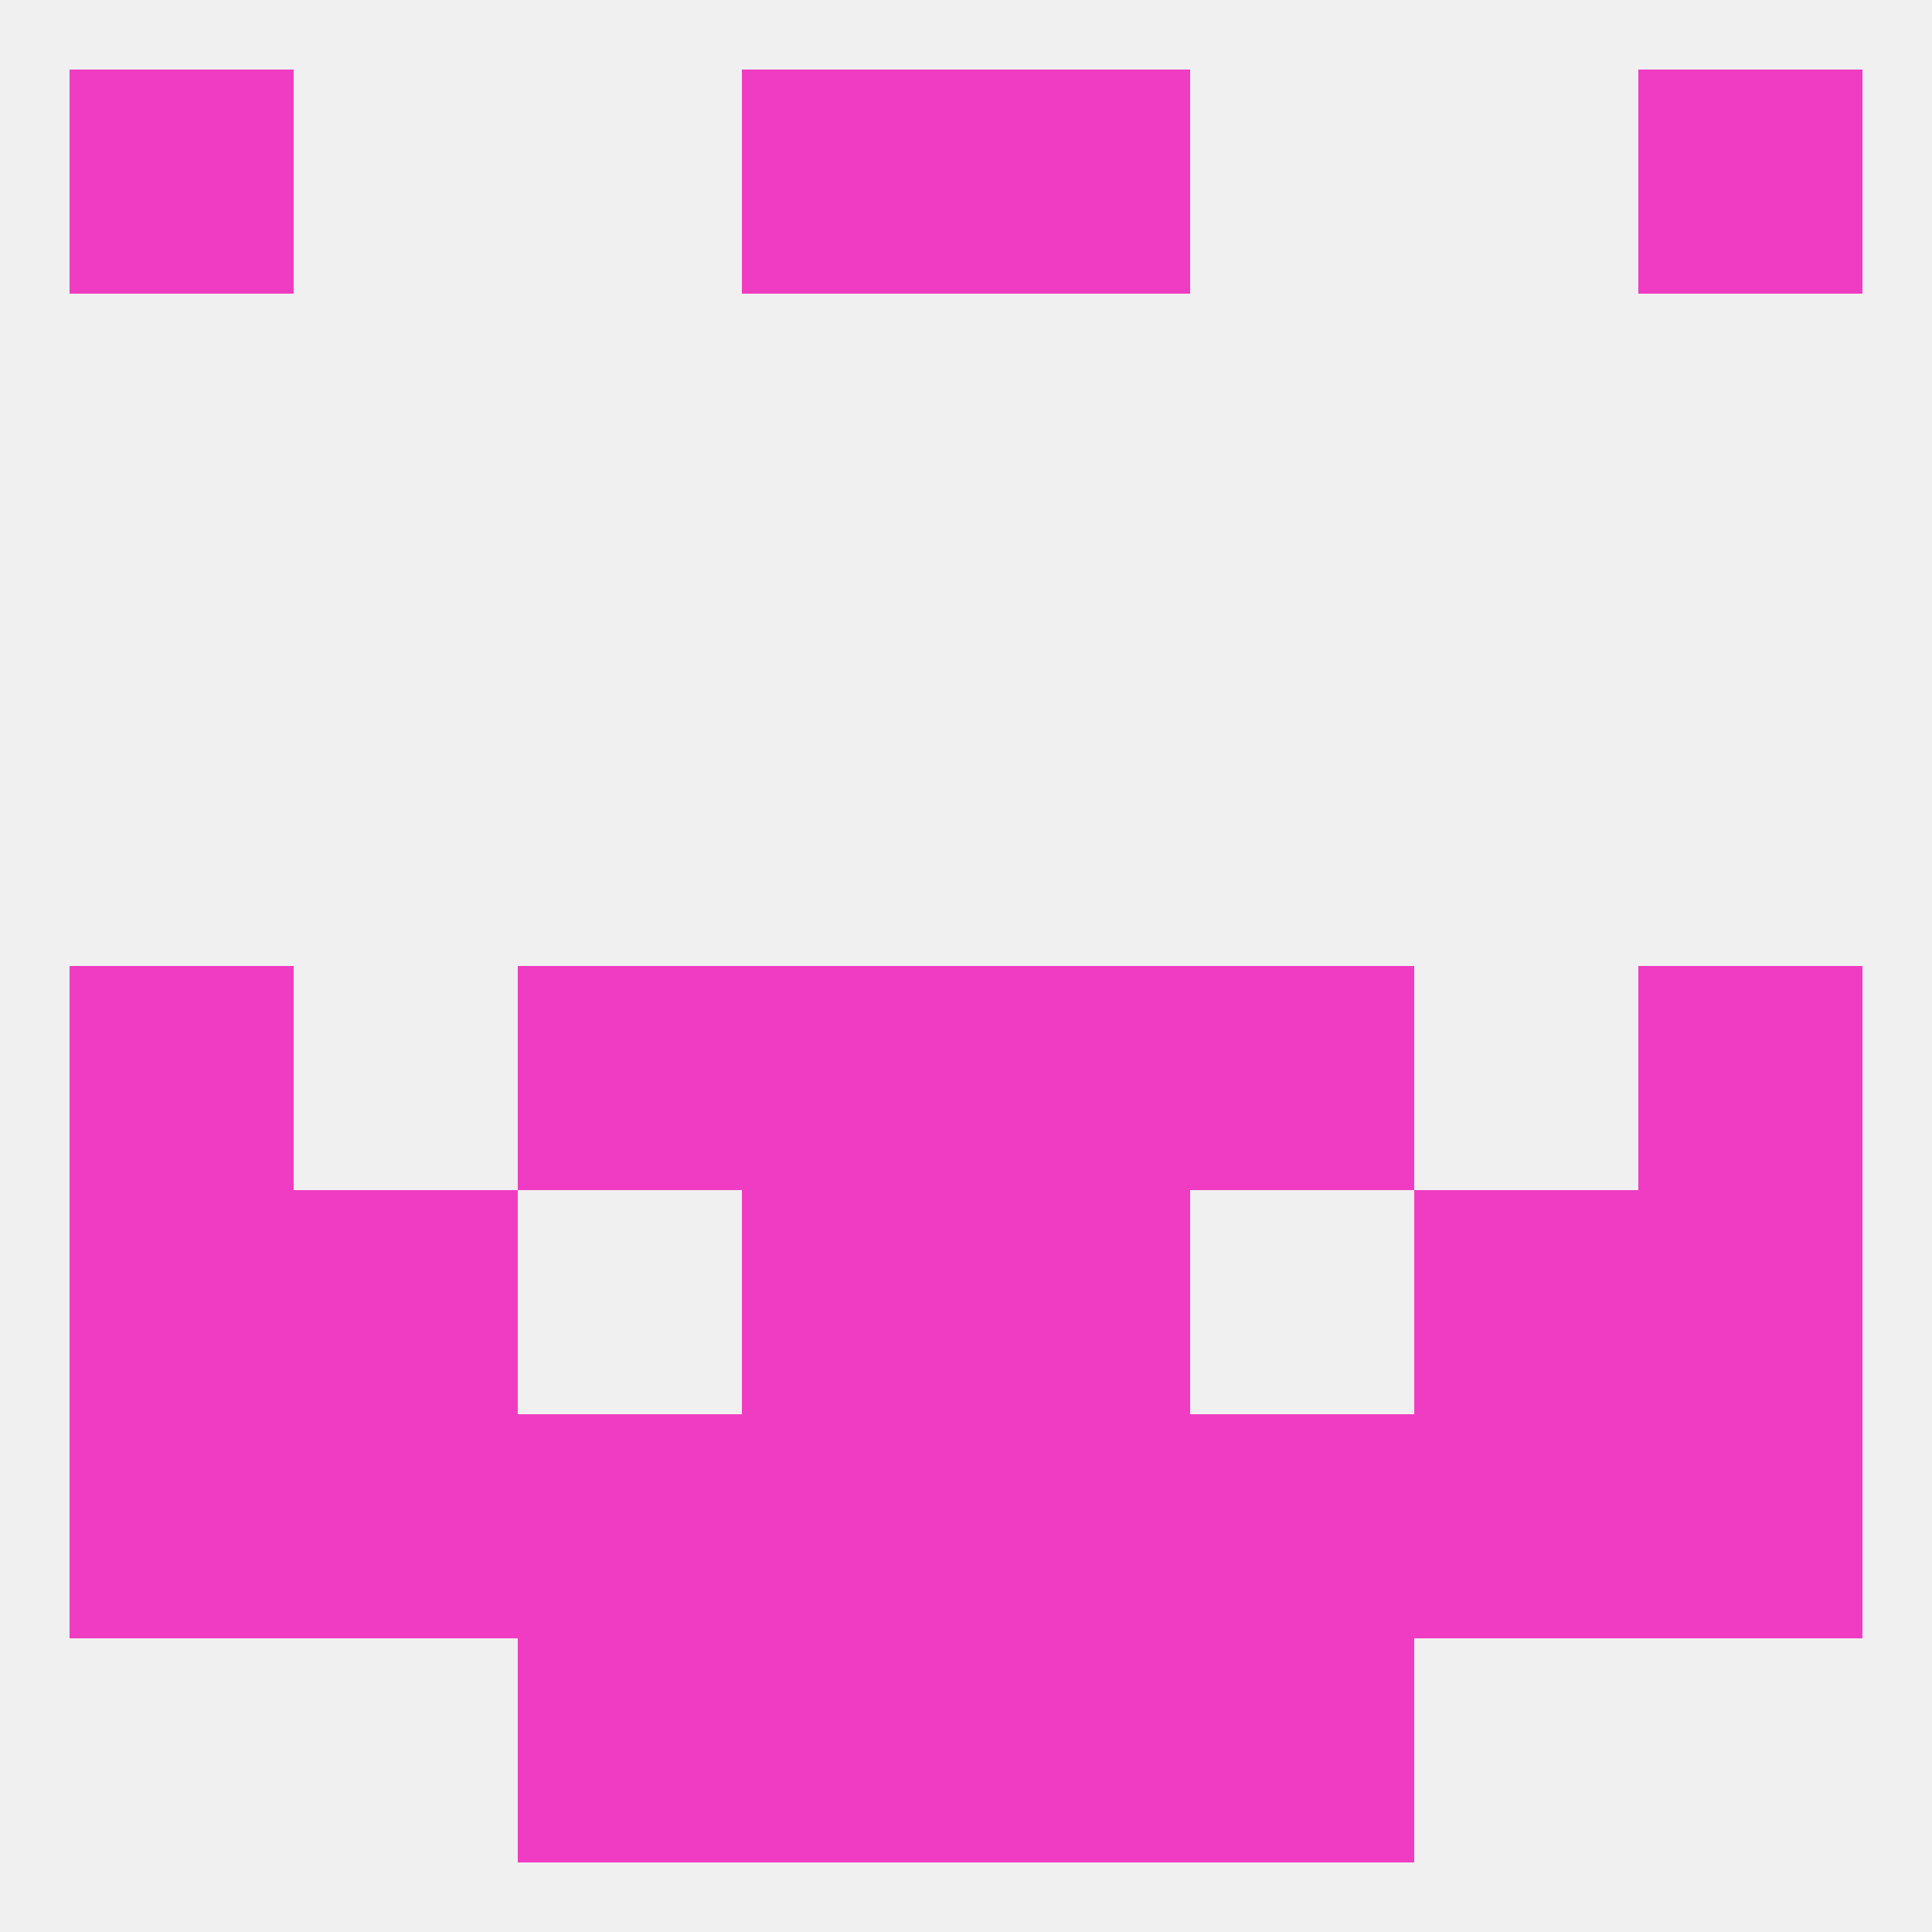 
<!--   <?xml version="1.0"?> -->
<svg version="1.1" baseprofile="full" xmlns="http://www.w3.org/2000/svg" xmlns:xlink="http://www.w3.org/1999/xlink" xmlns:ev="http://www.w3.org/2001/xml-events" width="250" height="250" viewBox="0 0 250 250" >
	<rect width="100%" height="100%" fill="rgba(240,240,240,255)"/>

	<rect x="9" y="125" width="29" height="29" fill="rgba(240,60,195,255)"/>
	<rect x="212" y="125" width="29" height="29" fill="rgba(240,60,195,255)"/>
	<rect x="96" y="125" width="29" height="29" fill="rgba(240,60,195,255)"/>
	<rect x="125" y="125" width="29" height="29" fill="rgba(240,60,195,255)"/>
	<rect x="67" y="125" width="29" height="29" fill="rgba(240,60,195,255)"/>
	<rect x="154" y="125" width="29" height="29" fill="rgba(240,60,195,255)"/>
	<rect x="96" y="154" width="29" height="29" fill="rgba(240,60,195,255)"/>
	<rect x="125" y="154" width="29" height="29" fill="rgba(240,60,195,255)"/>
	<rect x="38" y="154" width="29" height="29" fill="rgba(240,60,195,255)"/>
	<rect x="183" y="154" width="29" height="29" fill="rgba(240,60,195,255)"/>
	<rect x="9" y="154" width="29" height="29" fill="rgba(240,60,195,255)"/>
	<rect x="212" y="154" width="29" height="29" fill="rgba(240,60,195,255)"/>
	<rect x="125" y="183" width="29" height="29" fill="rgba(240,60,195,255)"/>
	<rect x="67" y="183" width="29" height="29" fill="rgba(240,60,195,255)"/>
	<rect x="154" y="183" width="29" height="29" fill="rgba(240,60,195,255)"/>
	<rect x="9" y="183" width="29" height="29" fill="rgba(240,60,195,255)"/>
	<rect x="212" y="183" width="29" height="29" fill="rgba(240,60,195,255)"/>
	<rect x="38" y="183" width="29" height="29" fill="rgba(240,60,195,255)"/>
	<rect x="183" y="183" width="29" height="29" fill="rgba(240,60,195,255)"/>
	<rect x="96" y="183" width="29" height="29" fill="rgba(240,60,195,255)"/>
	<rect x="96" y="212" width="29" height="29" fill="rgba(240,60,195,255)"/>
	<rect x="125" y="212" width="29" height="29" fill="rgba(240,60,195,255)"/>
	<rect x="67" y="212" width="29" height="29" fill="rgba(240,60,195,255)"/>
	<rect x="154" y="212" width="29" height="29" fill="rgba(240,60,195,255)"/>
	<rect x="96" y="9" width="29" height="29" fill="rgba(240,60,195,255)"/>
	<rect x="125" y="9" width="29" height="29" fill="rgba(240,60,195,255)"/>
	<rect x="9" y="9" width="29" height="29" fill="rgba(240,60,195,255)"/>
	<rect x="212" y="9" width="29" height="29" fill="rgba(240,60,195,255)"/>
</svg>